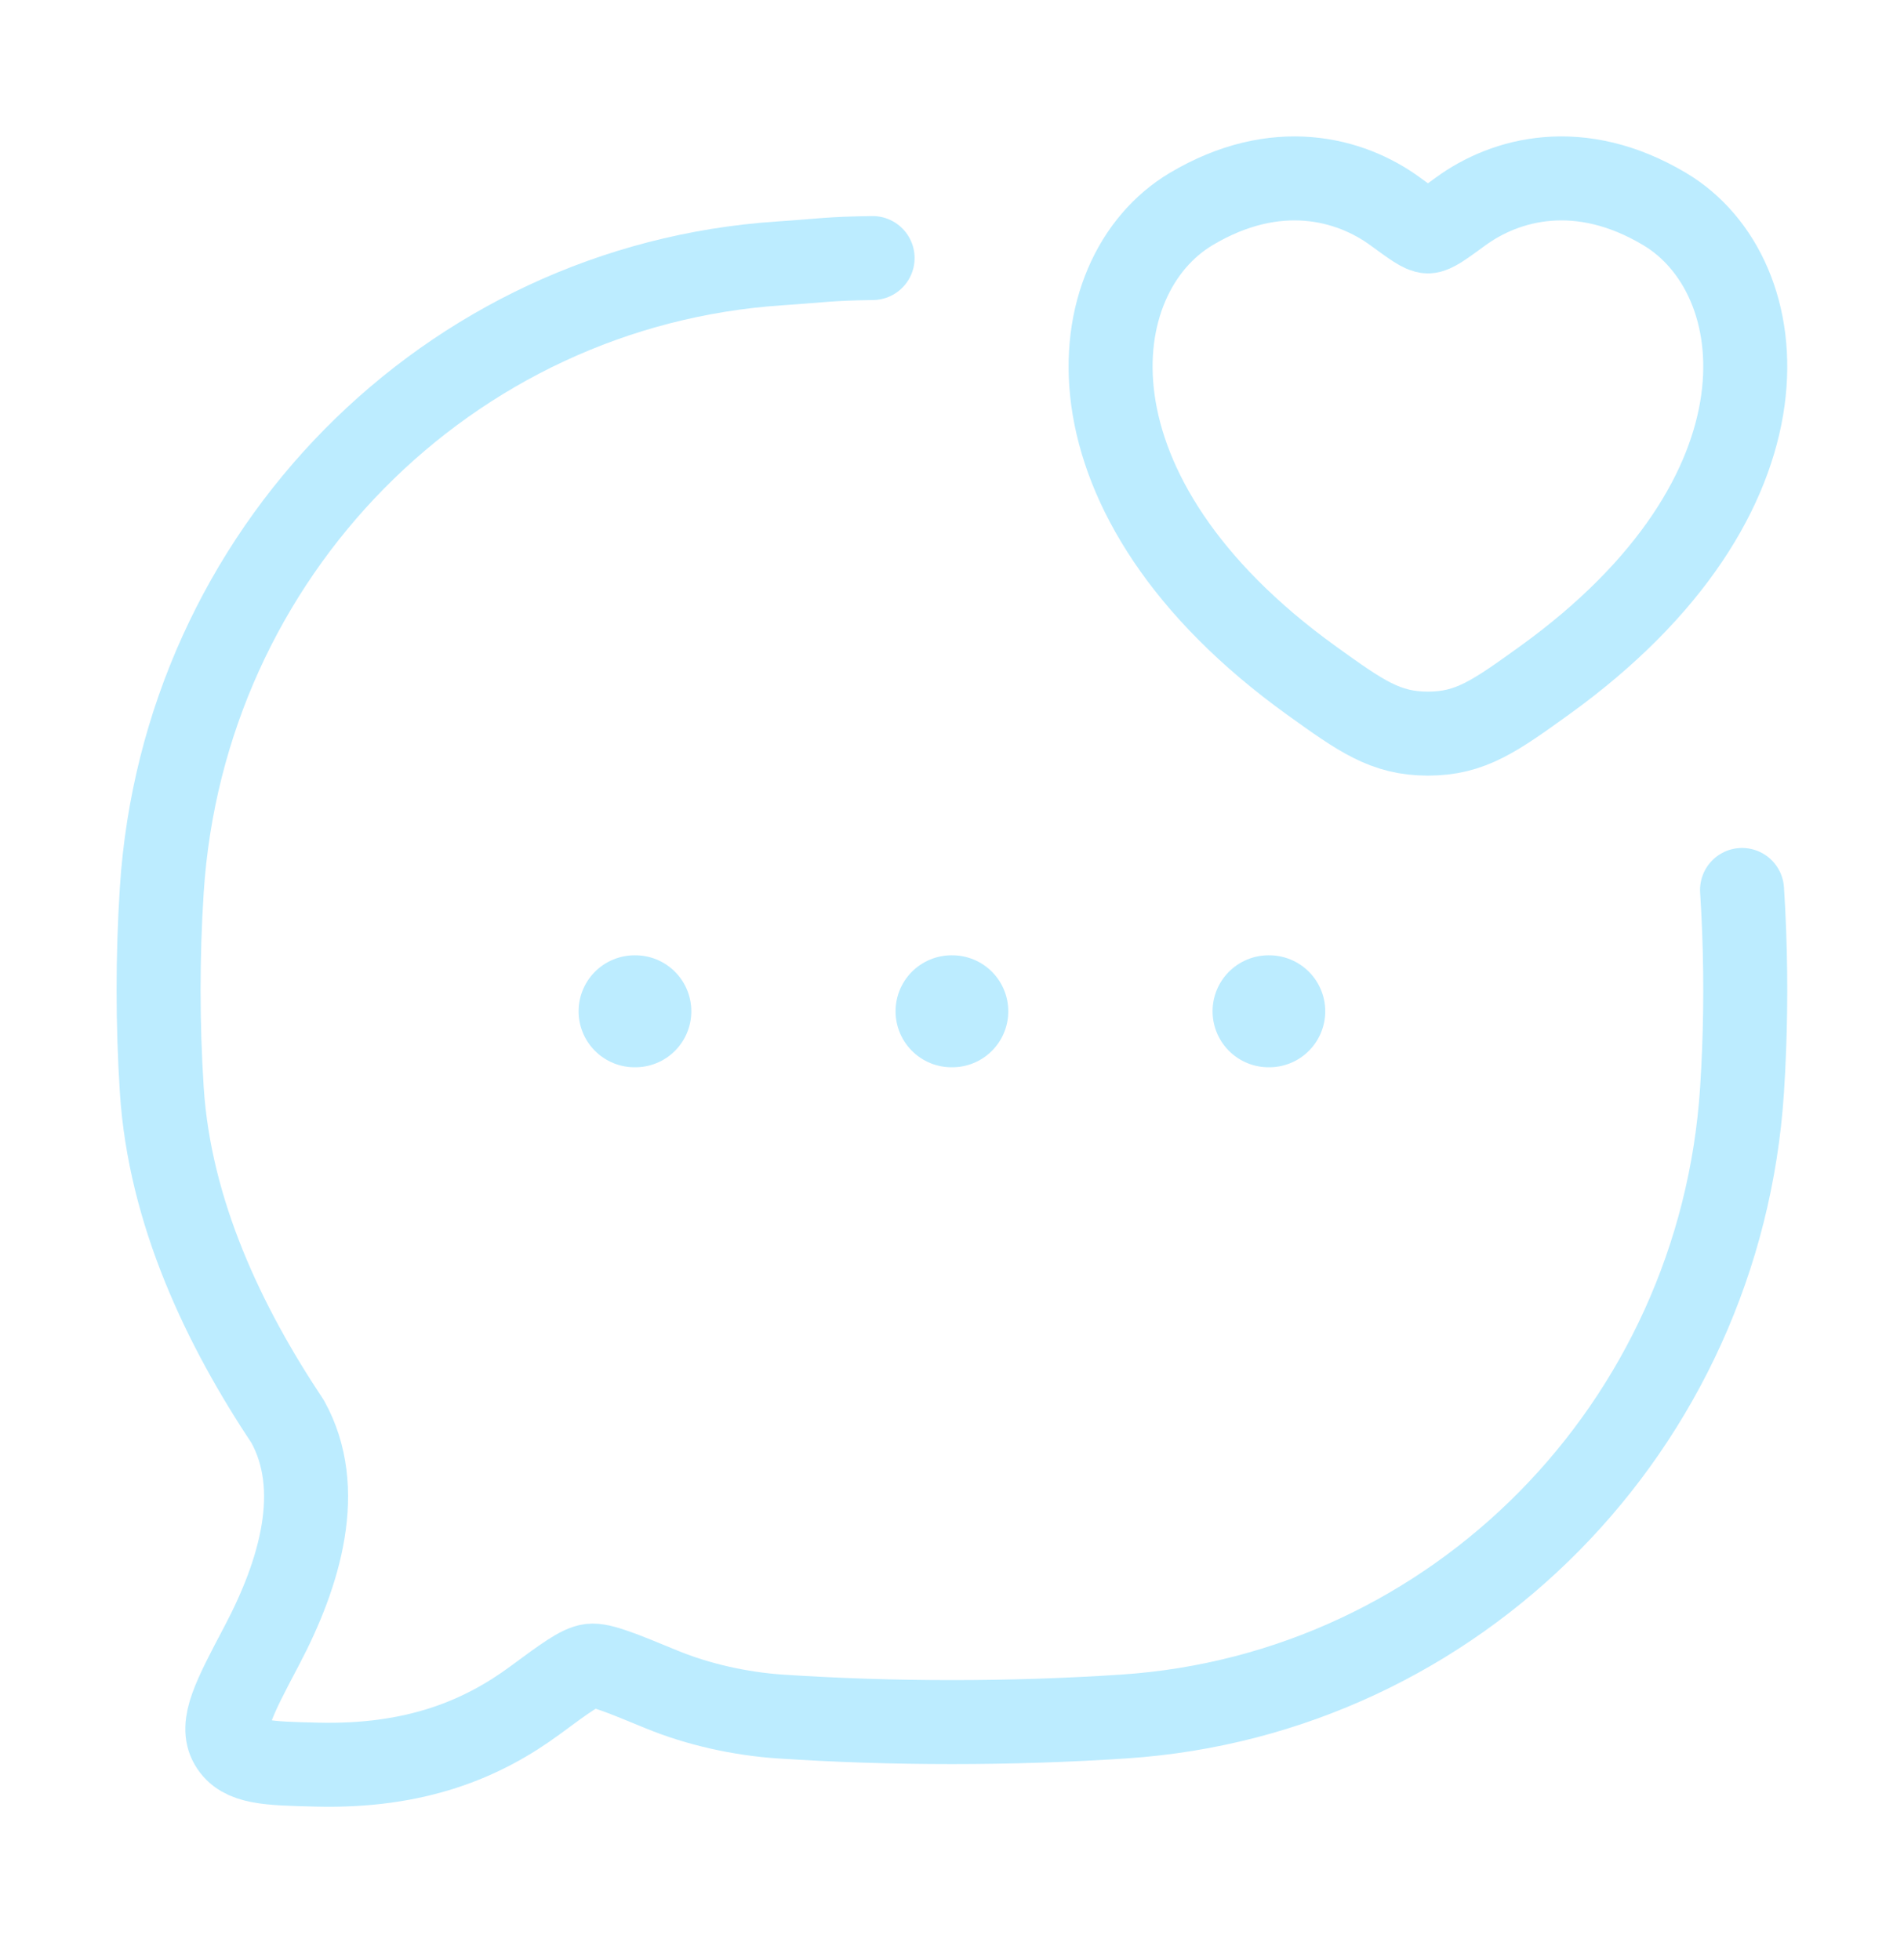 <?xml version="1.0" encoding="UTF-8"?>
<svg xmlns="http://www.w3.org/2000/svg" width="34" height="35" viewBox="0 0 34 35" fill="none">
  <path d="M31.108 15.895C31.124 16.143 31.137 16.394 31.146 16.645C31.181 17.584 31.168 18.538 31.108 19.465C30.72 25.475 26 30.263 20.074 30.657C18.052 30.791 15.941 30.791 13.924 30.657C13.229 30.61 12.472 30.445 11.819 30.176C11.094 29.877 10.731 29.728 10.546 29.75C10.362 29.773 10.094 29.97 9.559 30.365C8.616 31.061 7.427 31.56 5.665 31.517C4.773 31.496 4.328 31.485 4.128 31.145C3.929 30.805 4.177 30.334 4.674 29.392C5.363 28.086 5.8 26.59 5.138 25.392C3.999 23.681 3.03 21.654 2.889 19.465C2.813 18.289 2.813 17.071 2.889 15.895C3.277 9.885 7.998 5.098 13.924 4.704C14.702 4.652 14.786 4.62 15.582 4.609" stroke="#BCECFF" stroke-width="1.5" stroke-linecap="round" stroke-linejoin="round"></path>
  <path d="M16.992 18.062H17.005M22.653 18.062H22.665M11.332 18.062H11.345" stroke="#BCECFF" stroke-width="2" stroke-linecap="round" stroke-linejoin="round"></path>
  <path d="M21.27 3.734C22.79 2.828 24.116 3.193 24.913 3.775C25.239 4.014 25.403 4.133 25.499 4.133C25.595 4.133 25.758 4.014 26.085 3.775C26.882 3.193 28.208 2.828 29.727 3.734C31.722 4.924 32.173 8.847 27.573 12.158C26.697 12.788 26.259 13.103 25.499 13.103C24.739 13.103 24.301 12.788 23.424 12.158C18.824 8.847 19.276 4.924 21.27 3.734Z" stroke="#BCECFF" stroke-width="1.5" stroke-linecap="round"></path>
</svg>
